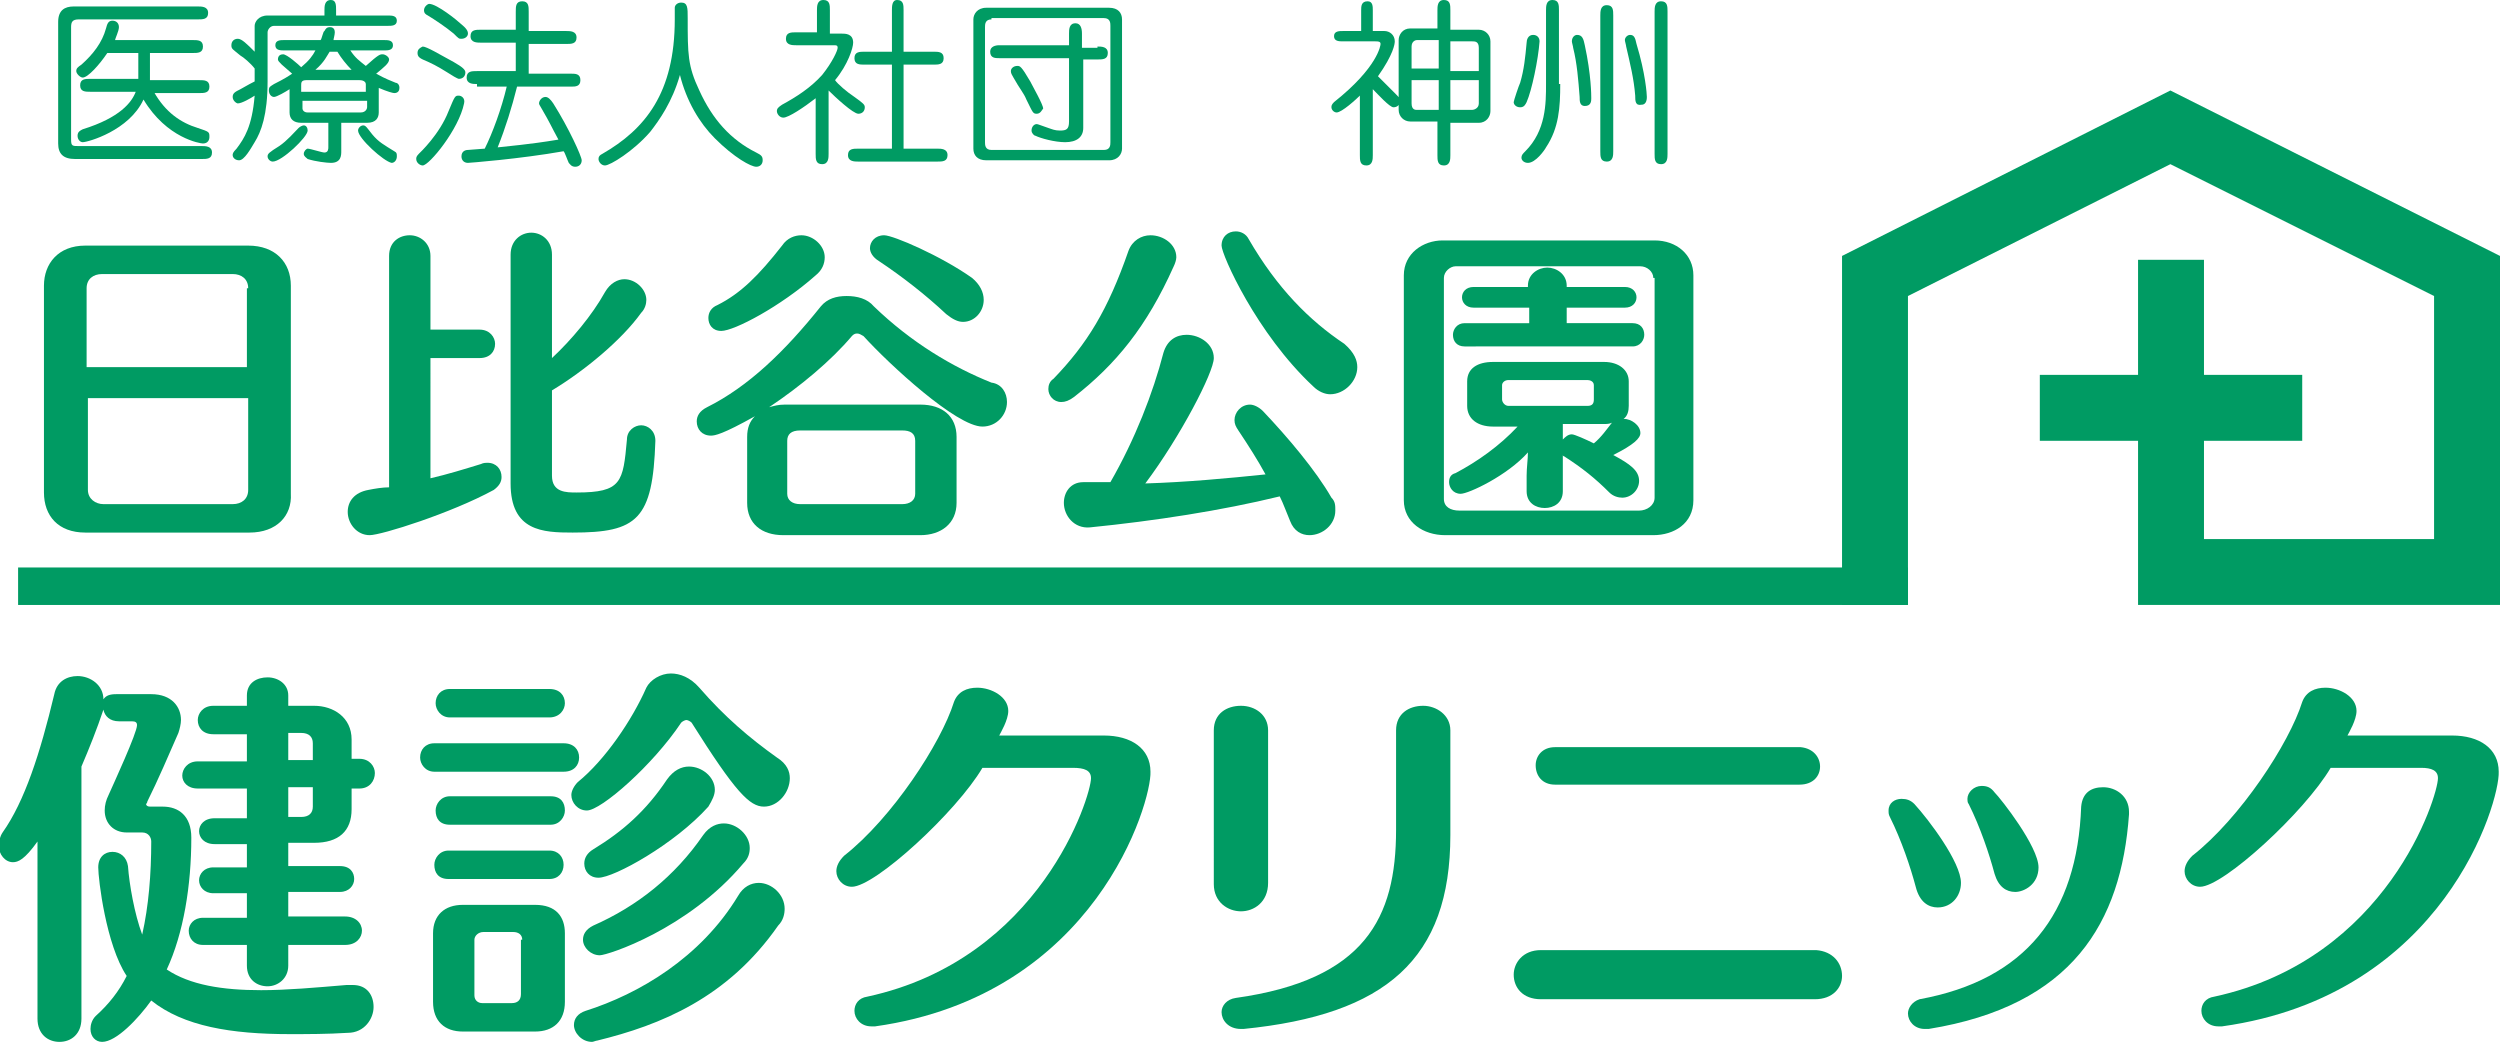 <?xml version="1.0" encoding="utf-8"?>
<!-- Generator: Adobe Illustrator 26.1.0, SVG Export Plug-In . SVG Version: 6.00 Build 0)  -->
<svg version="1.1" id="レイヤー_1" xmlns="http://www.w3.org/2000/svg" xmlns:xlink="http://www.w3.org/1999/xlink" x="0px"
	 y="0px" viewBox="0 0 193.4 80.7" style="enable-background:new 0 0 193.4 80.7;" xml:space="preserve">
<style type="text/css">
	.st0{fill:#009B63;}
</style>
<g>
	<g>
		<g>
			<path class="st0" d="M6.1,1.5c-0.5,0-0.6,0.2-0.6,0.6v8.7c0,0.5,0.1,0.5,0.6,0.5h9.5c0.3,0,0.8,0,0.8,0.5c0,0.5-0.4,0.5-0.8,0.5
				H5.8c-0.9,0-1.3-0.4-1.3-1.2V1.7c0-0.9,0.5-1.2,1.2-1.2h9.6c0.3,0,0.8,0,0.8,0.5c0,0.5-0.4,0.5-0.8,0.5H6.1z M11.9,7.1
				c0.9,1.6,2.1,2.4,3.4,2.8c0.9,0.3,0.9,0.3,0.9,0.7c0,0.2-0.1,0.5-0.5,0.5c-0.2,0-2.8-0.4-4.6-3.4C10,10.1,6.8,11,6.4,11
				C6.2,11,6,10.8,6,10.5c0-0.3,0.2-0.4,0.4-0.5c2.9-0.9,3.8-2.1,4.1-2.9H7c-0.4,0-0.8,0-0.8-0.5c0-0.5,0.4-0.5,0.8-0.5h3.7
				c0-0.1,0-0.1,0-0.3V4.1H8.3C7.7,5,6.8,6,6.4,6C6.2,6,5.9,5.7,5.9,5.5C5.9,5.3,6,5.2,6.3,5c0.9-0.8,1.6-1.7,1.9-2.8
				c0.1-0.4,0.2-0.6,0.5-0.6c0.3,0,0.5,0.2,0.5,0.5c0,0.3-0.3,0.9-0.3,1h6c0.4,0,0.8,0,0.8,0.5c0,0.5-0.4,0.5-0.8,0.5h-3.3v1.8
				c0,0.1,0,0.2,0,0.3h3.8c0.4,0,0.8,0,0.8,0.5c0,0.5-0.4,0.5-0.8,0.5H11.9z"/>
			<path class="st0" d="M25.1,1.2V0.8c0-0.3,0-0.8,0.5-0.8C26,0,26,0.4,26,0.8v0.4h4c0.3,0,0.7,0,0.7,0.4C30.7,2,30.3,2,30,2h-8.8
				c-0.3,0-0.5,0.3-0.5,0.5v3.8c0,2.6-0.5,3.9-1,4.7c-0.3,0.5-0.8,1.4-1.2,1.4c-0.3,0-0.5-0.2-0.5-0.4c0-0.1,0-0.2,0.3-0.5
				c0.6-0.8,1.2-1.7,1.4-4.1c-0.3,0.2-1,0.6-1.3,0.6C18.3,8,18,7.8,18,7.5c0-0.3,0.2-0.4,0.6-0.6c0.2-0.1,0.5-0.3,1.1-0.6v-1
				c-0.3-0.4-0.9-0.9-1.1-1c-0.6-0.5-0.7-0.5-0.7-0.8c0-0.3,0.2-0.5,0.5-0.5c0.3,0,0.7,0.4,1.3,1V2c0-0.3,0.3-0.8,1-0.8H25.1z
				 M23.8,10.1c0,0.5-2,2.4-2.7,2.4c-0.2,0-0.4-0.2-0.4-0.4c0-0.2,0.1-0.3,0.9-0.8c0.6-0.4,1.2-1.1,1.5-1.4c0.1-0.1,0.3-0.2,0.4-0.2
				C23.7,9.7,23.8,9.9,23.8,10.1z M29.3,8.7c0,0.4-0.2,0.8-0.9,0.8h-2v2.2c0,0.3,0,0.9-0.8,0.9c-0.3,0-1.2-0.1-1.8-0.3
				c-0.1-0.1-0.3-0.2-0.3-0.4c0-0.2,0.2-0.4,0.3-0.4c0.2,0,1.1,0.3,1.3,0.3c0.3,0,0.3-0.3,0.3-0.4V9.5h-2.1c-0.6,0-0.9-0.3-0.9-0.8
				V6.9c-0.3,0.2-1,0.6-1.2,0.6c-0.2,0-0.4-0.2-0.4-0.5c0-0.3,0.1-0.3,0.4-0.5c0.8-0.4,1.1-0.6,1.4-0.8c-0.1-0.1-0.7-0.6-0.8-0.7
				c-0.2-0.2-0.3-0.3-0.3-0.4c0-0.3,0.2-0.4,0.4-0.4c0.3,0,1.2,0.8,1.4,1c0.6-0.5,0.9-0.9,1.1-1.3h-2.4c-0.3,0-0.7,0-0.7-0.4
				c0-0.4,0.4-0.4,0.7-0.4h2.8C24.9,3,25,2.4,25.1,2.4c0.1-0.2,0.2-0.3,0.4-0.3c0.1,0,0.4,0,0.4,0.4c0,0.2-0.1,0.5-0.1,0.6h3.9
				c0.3,0,0.7,0,0.7,0.4c0,0.4-0.4,0.4-0.7,0.4h-2.6c0.4,0.6,0.7,0.8,1.2,1.2c1-0.9,1.1-0.9,1.3-0.9c0.2,0,0.5,0.2,0.5,0.4
				c0,0.3-0.4,0.6-1,1.1c0.4,0.2,0.5,0.3,1.5,0.7c0.1,0,0.3,0.1,0.3,0.4c0,0.2-0.1,0.4-0.4,0.4c-0.1,0-0.5-0.1-1.2-0.4V8.7z
				 M23.3,7.1h5V6.5c0-0.1-0.1-0.3-0.5-0.3h-4.1c-0.4,0-0.4,0.2-0.4,0.4V7.1z M28.4,7.8h-5v0.6c0,0.1,0.1,0.3,0.4,0.3h4.1
				c0.4,0,0.5-0.3,0.5-0.4V7.8z M27.2,5.4c-0.4-0.4-0.8-0.9-1.1-1.4h-0.6c-0.2,0.3-0.4,0.8-1.1,1.4H27.2z M27.7,10.1
				c0-0.2,0.2-0.4,0.4-0.4c0.2,0,0.3,0.2,0.7,0.7c0.5,0.6,0.9,0.8,1.7,1.3c0.2,0.1,0.2,0.2,0.2,0.4c0,0.3-0.2,0.5-0.4,0.5
				C29.7,12.5,27.7,10.7,27.7,10.1z"/>
			<path class="st0" d="M35.1,4.8c0.7,0.4,0.9,0.6,0.9,0.8c0,0.3-0.2,0.5-0.5,0.5c-0.1,0-0.6-0.3-0.9-0.5c-0.8-0.5-1.2-0.7-1.9-1
				c-0.2-0.1-0.4-0.2-0.4-0.5c0-0.3,0.2-0.4,0.4-0.5C33,3.6,34,4.2,35.1,4.8z M32.7,12.8c-0.2,0-0.5-0.2-0.5-0.5
				c0-0.1,0-0.2,0.2-0.4c0.1-0.1,1.6-1.5,2.3-3.3c0.5-1.2,0.5-1.2,0.8-1.2c0.2,0,0.5,0.2,0.4,0.6C35.5,10,33.2,12.8,32.7,12.8z
				 M35.6,1.8c0.5,0.4,0.6,0.6,0.6,0.8C36.2,2.8,36,3,35.7,3c-0.2,0-0.2,0-0.6-0.4c-0.6-0.5-1.5-1.1-2-1.4c-0.2-0.1-0.3-0.2-0.3-0.4
				c0-0.3,0.3-0.5,0.4-0.5C33.8,0.3,35.4,1.6,35.6,1.8z M36.9,6.5c-0.3,0-0.8,0-0.8-0.5c0-0.5,0.4-0.5,0.8-0.5h3V3.3h-2.7
				c-0.3,0-0.8,0-0.8-0.5c0-0.5,0.4-0.5,0.8-0.5h2.7V0.9c0-0.4,0-0.8,0.5-0.8c0.5,0,0.5,0.4,0.5,0.8v1.5h2.9c0.3,0,0.8,0,0.8,0.5
				c0,0.5-0.4,0.5-0.8,0.5h-2.9v2.3h3.3c0.3,0,0.7,0,0.7,0.5c0,0.5-0.4,0.5-0.7,0.5H40c-0.4,1.6-0.9,3.2-1.5,4.7
				c0.8-0.1,2.3-0.2,4.7-0.6c-0.6-1.1-0.6-1.2-1.3-2.4c-0.1-0.2-0.2-0.3-0.2-0.4c0-0.2,0.2-0.5,0.5-0.5c0.2,0,0.4,0.2,0.6,0.5
				c1.2,1.9,2.2,4.1,2.2,4.4c0,0.3-0.2,0.5-0.5,0.5c-0.3,0-0.4-0.2-0.5-0.3c-0.1-0.2-0.3-0.8-0.4-0.9c-3.4,0.6-7.3,0.9-7.4,0.9
				c-0.3,0-0.5-0.2-0.5-0.5c0-0.4,0.3-0.5,0.5-0.5c0.2,0,1.1-0.1,1.3-0.1c0.6-1.2,1.3-3.1,1.7-4.8H36.9z"/>
			<path class="st0" d="M50.3,10.2c-1.3,1.5-3.1,2.6-3.5,2.6c-0.3,0-0.5-0.3-0.5-0.5c0-0.2,0.1-0.3,0.3-0.4
				c3.3-1.9,5.6-4.7,5.6-10.4c0-0.1,0-0.8,0-0.9c0-0.2,0.2-0.4,0.5-0.4c0.5,0,0.5,0.4,0.5,1.2c0,2.8,0,3.7,0.9,5.6
				c1,2.2,2.4,3.8,4.4,4.8c0.4,0.2,0.5,0.3,0.5,0.6c0,0.3-0.2,0.5-0.5,0.5c-0.4,0-1.7-0.7-3.2-2.2c-1.2-1.2-2.2-2.9-2.7-4.9
				C52,7.9,51,9.3,50.3,10.2z"/>
			<path class="st0" d="M64.1,11.9c0,0.3,0,0.8-0.5,0.8c-0.5,0-0.5-0.4-0.5-0.8V7.6c-0.9,0.7-2.1,1.5-2.5,1.5
				c-0.3,0-0.5-0.3-0.5-0.5c0-0.2,0.1-0.3,0.4-0.5c1.1-0.6,2.2-1.3,3.1-2.3c0.8-1,1.2-1.9,1.2-2.1c0-0.2-0.1-0.2-0.3-0.2h-2.9
				c-0.3,0-0.8,0-0.8-0.5c0-0.5,0.4-0.5,0.8-0.5h1.6V0.8c0-0.3,0-0.8,0.5-0.8c0.5,0,0.5,0.4,0.5,0.8v1.8h0.9c0.3,0,0.9,0,0.9,0.7
				c0,0.4-0.4,1.7-1.4,2.9c0.2,0.3,0.9,0.9,1.5,1.3c0.7,0.5,0.8,0.6,0.8,0.8c0,0.3-0.2,0.5-0.5,0.5c-0.4,0-1.8-1.3-2.3-1.8V11.9z
				 M72.2,4C72.6,4,73,4,73,4.5C73,5,72.6,5,72.2,5h-2.3v6.5h2.6c0.3,0,0.8,0,0.8,0.5c0,0.5-0.4,0.5-0.8,0.5h-6.1
				c-0.3,0-0.8,0-0.8-0.5c0-0.5,0.4-0.5,0.8-0.5H69V5h-2.1c-0.4,0-0.8,0-0.8-0.5C66.1,4,66.5,4,66.9,4H69V0.8C69,0.5,69,0,69.4,0
				c0.5,0,0.5,0.4,0.5,0.8V4H72.2z"/>
			<path class="st0" d="M85.8,0.6c0.7,0,1,0.4,1,0.9v10c0,0.4-0.3,0.9-1,0.9h-9.5c-0.7,0-1-0.4-1-0.9v-10c0-0.4,0.3-0.9,1-0.9H85.8z
				 M76.7,1.5c-0.5,0-0.5,0.4-0.5,0.6v8.9c0,0.2,0,0.6,0.5,0.6h8.7c0.5,0,0.5-0.4,0.5-0.6V2c0-0.2,0-0.6-0.5-0.6H76.7z M84.9,3.6
				c0.3,0,0.8,0,0.8,0.5c0,0.5-0.4,0.5-0.8,0.5h-1.1v5.3c0,0.7-0.5,1.1-1.4,1.1c-0.8,0-1.9-0.3-2.3-0.5c-0.1,0-0.3-0.2-0.3-0.4
				c0-0.3,0.2-0.5,0.4-0.5c0.1,0,0.3,0.1,0.9,0.3c0.3,0.1,0.5,0.2,0.9,0.2c0.5,0,0.7-0.1,0.7-0.7V4.5h-5.4c-0.3,0-0.7,0-0.7-0.5
				c0-0.4,0.4-0.5,0.7-0.5h5.4V2.6c0-0.3,0-0.8,0.5-0.8c0.4,0,0.5,0.4,0.5,0.8v1.1H84.9z M80.2,8.8c-0.3,0-0.3-0.1-0.8-1.1
				c-0.2-0.5-0.5-0.8-1-1.7c-0.1-0.2-0.2-0.3-0.2-0.5c0-0.2,0.2-0.4,0.5-0.4c0.2,0,0.3,0,1,1.2c0.2,0.4,1,1.8,1,2.1
				C80.6,8.5,80.5,8.8,80.2,8.8z"/>
			<path class="st0" d="M105.3,7.3c-0.4,0.4-1.5,1.4-1.9,1.4c-0.2,0-0.4-0.2-0.4-0.4c0-0.1,0-0.2,0.2-0.4c3.4-2.7,3.6-4.4,3.6-4.5
				c0-0.2-0.2-0.2-0.4-0.2h-2.5c-0.3,0-0.7,0-0.7-0.4c0-0.4,0.4-0.4,0.7-0.4h1.4V0.8c0-0.3,0-0.7,0.5-0.7c0.4,0,0.4,0.4,0.4,0.7v1.6
				h0.9c0.4,0,0.8,0.3,0.8,0.8c0,0.2-0.1,1-1.3,2.7c0.4,0.4,0.8,0.8,1.2,1.2c0.5,0.5,0.5,0.5,0.5,0.7c0,0.3-0.2,0.5-0.5,0.5
				c-0.3,0-1.2-1-1.6-1.4v5.1c0,0.3,0,0.8-0.5,0.8s-0.5-0.4-0.5-0.8V7.3z M114.4,2.3c0.5,0,0.9,0.4,0.9,0.9v5.4
				c0,0.4-0.3,0.9-0.9,0.9h-2.2v2.5c0,0.3,0,0.8-0.5,0.8c-0.5,0-0.5-0.4-0.5-0.8V9.4h-2.1c-0.5,0-0.9-0.4-0.9-0.9V3.1
				c0-0.4,0.3-0.9,0.9-0.9h2.1V0.8c0-0.3,0-0.8,0.5-0.8c0.5,0,0.5,0.4,0.5,0.8v1.5H114.4z M111.3,5.4V3.1h-1.7
				c-0.1,0-0.4,0.1-0.4,0.5v1.7H111.3z M109.2,6.2V8c0,0.5,0.3,0.5,0.4,0.5h1.7V6.2H109.2z M114.4,5.4V3.7c0-0.5-0.3-0.5-0.5-0.5
				h-1.7v2.3H114.4z M112.2,6.2v2.3h1.7c0.1,0,0.5-0.1,0.5-0.5V6.2H112.2z"/>
			<path class="st0" d="M118.1,7.9c-0.1,0.2-0.2,0.4-0.5,0.4c-0.3,0-0.5-0.2-0.5-0.4c0-0.1,0.4-1.3,0.5-1.5c0.3-1,0.4-2,0.5-3.1
				c0-0.2,0.1-0.6,0.5-0.6c0.3,0,0.5,0.2,0.5,0.5C119,4.6,118.5,7,118.1,7.9z M120.7,6.5c0,1.8-0.1,3.4-1.1,4.9
				c-0.1,0.2-0.8,1.2-1.4,1.2c-0.3,0-0.5-0.2-0.5-0.4c0-0.2,0.1-0.3,0.3-0.5c1.6-1.6,1.6-3.7,1.6-5.2V0.8c0-0.3,0-0.8,0.5-0.8
				c0.5,0,0.5,0.4,0.5,0.8V6.5z M122.2,7.5c-0.1-1.3-0.2-2.6-0.5-3.8c0-0.1-0.1-0.4-0.1-0.5c0-0.3,0.2-0.5,0.4-0.5
				c0.4,0,0.5,0.3,0.6,0.8c0.5,2.3,0.5,3.9,0.5,4.1c0,0.2,0,0.6-0.5,0.6C122.2,8.2,122.2,7.8,122.2,7.5z M124.8,11.7
				c0,0.3,0,0.8-0.5,0.8c-0.5,0-0.5-0.4-0.5-0.8V1.2c0-0.3,0-0.8,0.5-0.8c0.5,0,0.5,0.4,0.5,0.8V11.7z M126.5,7.4
				c-0.1-1.3-0.4-2.5-0.7-3.8c0-0.1-0.1-0.4-0.1-0.5c0-0.2,0.2-0.4,0.4-0.4c0.3,0,0.4,0.2,0.5,0.7c0.7,2.3,0.8,3.9,0.8,4.1
				c0,0.1,0,0.6-0.4,0.6C126.5,8.2,126.5,7.8,126.5,7.4z M129,11.9c0,0.3,0,0.8-0.5,0.8c-0.5,0-0.5-0.4-0.5-0.8v-11
				c0-0.3,0-0.8,0.5-0.8c0.5,0,0.5,0.4,0.5,0.8V11.9z"/>
		</g>
	</g>
	<g>
		<path class="st0" d="M19.3,41.2H6.6c-2.1,0-3.2-1.3-3.2-3.1V22.1c0-1.7,1.1-3.1,3.2-3.1h12.6c2.1,0,3.3,1.3,3.3,3.1v16.1
			C22.6,39.9,21.4,41.2,19.3,41.2 M19.2,22.3c0-0.7-0.5-1.1-1.2-1.1H7.9c-0.7,0-1.2,0.4-1.2,1.1v6.1h12.4V22.3z M19.2,30.8H6.8v7.1
			c0,0.7,0.6,1.1,1.2,1.1H18c0.7,0,1.2-0.4,1.2-1.1V30.8z"/>
		<path class="st0" d="M28.6,41.4c-1,0-1.7-0.9-1.7-1.8c0-0.8,0.5-1.5,1.6-1.7c0.5-0.1,1.1-0.2,1.6-0.2V19.8c0-1.1,0.8-1.6,1.6-1.6
			c0.8,0,1.6,0.6,1.6,1.6v5.7h3.8c0.8,0,1.2,0.6,1.2,1.1c0,0.6-0.4,1.1-1.2,1.1h-3.8V37c1.3-0.3,2.6-0.7,3.9-1.1
			c0.2-0.1,0.4-0.1,0.5-0.1c0.7,0,1.1,0.5,1.1,1.1c0,0.4-0.2,0.7-0.6,1C34.9,39.7,29.5,41.4,28.6,41.4 M44.3,41.2
			c-2.3,0-4.8-0.1-4.8-3.8V19.7c0-1.1,0.8-1.7,1.6-1.7c0.8,0,1.6,0.6,1.6,1.7v8c1.5-1.4,3.1-3.3,4.1-5.1c0.4-0.7,1-1,1.5-1
			c0.9,0,1.7,0.8,1.7,1.6c0,0.3-0.1,0.7-0.4,1c-1.5,2.1-4.4,4.5-6.9,6v6.6c0,1.3,1.1,1.3,1.9,1.3c3.5,0,3.6-0.8,3.9-4.1
			c0-0.7,0.6-1.1,1.1-1.1c0.5,0,1.1,0.4,1.1,1.2v0C50.5,40.2,49.3,41.2,44.3,41.2"/>
		<path class="st0" d="M77.9,31.1c0,1-0.8,1.9-1.9,1.9c-2,0-7.2-4.8-9.2-7c-0.2-0.1-0.3-0.2-0.5-0.2c-0.2,0-0.3,0.1-0.4,0.2
			c-1.6,1.9-4,3.9-6.4,5.5c0.4-0.1,0.7-0.2,1.2-0.2h10.5c1.7,0,2.8,0.9,2.8,2.5v5.1c0,1.6-1.2,2.5-2.8,2.5H60.6
			c-1.7,0-2.8-0.9-2.8-2.5v-5.1c0-0.7,0.2-1.2,0.6-1.6c-2.5,1.4-3.1,1.5-3.4,1.5c-0.7,0-1.1-0.5-1.1-1.1c0-0.4,0.2-0.8,0.8-1.1
			c3.2-1.6,6-4.3,8.8-7.8c0.5-0.6,1.2-0.8,2-0.8c0.8,0,1.6,0.2,2.1,0.8c2.9,2.8,6.1,4.7,9.1,5.9C77.5,29.7,77.9,30.4,77.9,31.1
			 M55.8,25.6c-0.7,0-1-0.5-1-1c0-0.4,0.2-0.8,0.7-1c1.8-0.9,3.2-2.3,5-4.6c0.4-0.6,1-0.8,1.5-0.8c0.9,0,1.8,0.8,1.8,1.7
			c0,0.5-0.2,1-0.7,1.4C60.4,23.7,56.8,25.6,55.8,25.6 M70.8,34.1c0-0.6-0.4-0.8-1-0.8h-7.9c-0.7,0-1,0.3-1,0.8v4.1
			c0,0.5,0.4,0.8,1,0.8h7.9c0.6,0,1-0.3,1-0.8V34.1z M76.1,23.2c0,0.9-0.7,1.7-1.6,1.7c-0.4,0-0.8-0.2-1.3-0.6
			c-1.6-1.5-3.4-2.9-5.2-4.1c-0.5-0.3-0.7-0.7-0.7-1c0-0.5,0.4-1,1.1-1c0.7,0,4.4,1.6,6.8,3.3C75.8,22,76.1,22.6,76.1,23.2"/>
		<path class="st0" d="M83.1,30.7c-0.4,0.3-0.7,0.4-1,0.4c-0.6,0-1-0.5-1-1c0-0.3,0.1-0.6,0.4-0.8c2.6-2.7,4.2-5.3,5.8-9.9
			c0.3-0.8,1-1.2,1.7-1.2c1,0,2,0.7,2,1.7c0,0.2-0.1,0.5-0.2,0.7C88.7,25.3,86.3,28.2,83.1,30.7 M103.3,39.5c0,1.1-1,1.9-2,1.9
			c-0.6,0-1.2-0.3-1.5-1.1c-0.3-0.7-0.5-1.3-0.8-1.9c-4.5,1.1-9.7,1.9-14.7,2.4c-1.2,0.1-2-0.9-2-1.9c0-0.8,0.5-1.6,1.5-1.6h0
			c0.7,0,1.4,0,2.1,0c1.9-3.3,3.3-6.9,4.1-10c0.3-1,1-1.4,1.8-1.4c1,0,2.1,0.7,2.1,1.8c0,1.1-2.6,6.1-5.3,9.7
			c3.2-0.1,6.4-0.4,9.3-0.7c-0.6-1.1-1.3-2.2-2.1-3.4c-0.2-0.3-0.3-0.5-0.3-0.8c0-0.6,0.5-1.2,1.2-1.2c0.3,0,0.7,0.2,1,0.5
			c1.9,2,4.1,4.6,5.3,6.7C103.3,38.8,103.3,39.1,103.3,39.5 M105,28.4c0,1.1-1,2.1-2.1,2.1c-0.4,0-0.9-0.2-1.3-0.6
			c-4.4-4.1-7.1-10.2-7.1-10.9c0-0.7,0.5-1.1,1.1-1.1c0.4,0,0.8,0.2,1,0.6c2.2,3.8,4.7,6.3,7.4,8.1C104.8,27.3,105,27.9,105,28.4"/>
		<path class="st0" d="M127.9,41.4h-16.1c-1.7,0-3.2-1-3.2-2.7V21.3c0-1.7,1.5-2.7,3-2.7H128c1.7,0,3,1.1,3,2.7v17.4
			C131,40.5,129.5,41.4,127.9,41.4 M127.9,21.5c0-0.5-0.5-0.9-1-0.9h-14.3c-0.4,0-0.9,0.4-0.9,0.9v17.1c0,0.6,0.5,0.9,1.2,0.9h13.9
			c0.6,0,1.2-0.4,1.2-1V21.5z M124.8,35.2c1.3,0.7,2,1.2,2,2c0,0.7-0.6,1.3-1.3,1.3c-0.3,0-0.7-0.1-1-0.4c-1.1-1.1-2.1-1.9-3.5-2.8
			c-0.1,0-0.1-0.1-0.1-0.1V38c0,0.9-0.7,1.3-1.4,1.3c-0.7,0-1.4-0.4-1.4-1.3v-1.2c0-0.6,0.1-1.3,0.1-1.8c-1.6,1.8-4.6,3.2-5.2,3.2
			c-0.6,0-0.9-0.5-0.9-0.9c0-0.3,0.1-0.6,0.5-0.7c1.7-0.9,3.4-2.1,4.8-3.6h-1.9c-1.2,0-2-0.6-2-1.6v-1.9c0-1,0.8-1.5,2-1.5h8.6
			c1.1,0,1.9,0.6,1.9,1.5v1.9c0,0.4-0.1,0.8-0.4,1c0.6,0,1.3,0.5,1.3,1.1C126.9,33.9,126.4,34.4,124.8,35.2 M113.3,26.8
			c-0.6,0-0.9-0.4-0.9-0.9c0-0.4,0.3-0.9,0.9-0.9h5v-1.2H114c-0.6,0-0.9-0.4-0.9-0.8c0-0.4,0.3-0.8,0.9-0.8h4.2v-0.1
			c0-0.9,0.8-1.4,1.5-1.4c0.7,0,1.5,0.5,1.5,1.4v0.1h4.5c0.6,0,0.9,0.4,0.9,0.8c0,0.4-0.3,0.8-0.9,0.8h-4.5v1.2h5.1
			c0.6,0,0.9,0.4,0.9,0.9c0,0.4-0.3,0.9-0.9,0.9H113.3z M123.3,29.8c0-0.3-0.3-0.4-0.5-0.4h-6.1c-0.3,0-0.5,0.2-0.5,0.4v1.1
			c0,0.2,0.2,0.5,0.5,0.5h6.1c0.4,0,0.5-0.2,0.5-0.5V29.8z M124.1,32.8h-3.2v1.2c0.2-0.2,0.4-0.4,0.7-0.4c0.2,0,1.1,0.4,1.7,0.7
			c0.6-0.5,1-1.1,1.4-1.6C124.5,32.8,124.3,32.8,124.1,32.8"/>
	</g>
	<g>
		<path class="st0" d="M27.3,76.2c1.1,0,1.6,0.8,1.6,1.7c0,0.9-0.7,2-2,2C25.3,80,23.8,80,22.4,80c-4.5,0-8.2-0.6-10.7-2.6
			c-1,1.4-2.7,3.2-3.8,3.2c-0.5,0-0.9-0.4-0.9-1c0-0.3,0.1-0.7,0.4-1c1-0.9,1.8-1.9,2.4-3.1c-1.6-2.4-2.2-7.5-2.2-8.4
			c0-0.8,0.5-1.2,1.1-1.2c0.6,0,1.1,0.4,1.2,1.1c0.1,1.4,0.5,3.7,1.1,5.3c0.5-2.2,0.7-4.7,0.7-7.2c0-0.3-0.2-0.7-0.7-0.7H9.8
			c-1,0-1.7-0.7-1.7-1.7c0-0.4,0.1-0.8,0.3-1.2c0.4-0.9,2.2-4.8,2.2-5.4c0-0.2-0.1-0.3-0.4-0.3H9.2c-0.7,0-1.1-0.4-1.2-0.9
			c-0.5,1.5-1.1,3-1.7,4.4v19.5c0,1.2-0.8,1.8-1.7,1.8c-0.9,0-1.7-0.6-1.7-1.8V65.1c-1,1.4-1.5,1.6-1.9,1.6c-0.6,0-1.1-0.6-1.1-1.3
			c0-0.3,0.1-0.7,0.3-1c1.7-2.4,2.9-6.1,4-10.7c0.2-1,1-1.4,1.8-1.4c1,0,2,0.7,2,1.8c0.2-0.3,0.5-0.4,1-0.4h2.7c1.6,0,2.3,1,2.3,2
			c0,0.3-0.1,0.7-0.2,1c-0.7,1.6-1.6,3.7-2.4,5.3c0,0.1-0.1,0.2-0.1,0.2c0,0.1,0.1,0.2,0.3,0.2h1c1.2,0,2.2,0.7,2.2,2.4
			c0,3.7-0.6,7.4-1.9,10.2c1.8,1.2,4.3,1.6,7.3,1.6c2,0,4.2-0.2,6.6-0.4H27.3z M27.2,61v1.6c0,1.7-1,2.6-2.9,2.6h-2V67h4
			c0.8,0,1.1,0.5,1.1,1c0,0.5-0.4,1-1.1,1h-4v1.9h4.4c0.8,0,1.3,0.5,1.3,1.1c0,0.5-0.4,1.1-1.3,1.1h-4.4v1.6c0,1-0.8,1.6-1.6,1.6
			c-0.8,0-1.6-0.5-1.6-1.6v-1.6h-3.4c-0.7,0-1.1-0.5-1.1-1.1c0-0.5,0.4-1,1.1-1h3.4v-1.9h-2.6c-0.7,0-1.1-0.5-1.1-1
			c0-0.5,0.4-1,1.1-1h2.6v-1.8h-2.5c-0.8,0-1.2-0.5-1.2-1c0-0.5,0.4-1,1.2-1h2.5v-2.3h-3.8c-0.8,0-1.2-0.5-1.2-1
			c0-0.5,0.4-1.1,1.2-1.1h3.8v-2.1h-2.6c-0.8,0-1.2-0.5-1.2-1.1c0-0.5,0.4-1.1,1.2-1.1h2.6v-0.8c0-1,0.8-1.4,1.6-1.4
			c0.8,0,1.6,0.5,1.6,1.4v0.8h2c1.5,0,2.9,0.9,2.9,2.6v1.5h0.6c0.8,0,1.2,0.6,1.2,1.1c0,0.6-0.4,1.2-1.2,1.2H27.2z M23.3,56.7h-1
			v2.1h1.9v-1.3C24.2,57,23.9,56.7,23.3,56.7 M24.2,60.9h-1.9v2.3h1c0.6,0,0.9-0.3,0.9-0.8V60.9z"/>
		<path class="st0" d="M33.6,59.7c-0.7,0-1.1-0.6-1.1-1.1c0-0.6,0.4-1.1,1.1-1.1h10c0.8,0,1.2,0.5,1.2,1.1c0,0.6-0.4,1.1-1.2,1.1
			H33.6z M41.4,79.8h-5.6c-1.4,0-2.3-0.8-2.3-2.3v-5.3c0-1.4,0.9-2.2,2.3-2.2h5.6c1.6,0,2.3,0.9,2.3,2.2v5.3
			C43.7,79,42.8,79.8,41.4,79.8 M34.7,68c-0.8,0-1.1-0.5-1.1-1.1c0-0.5,0.4-1.1,1.1-1.1h7.8c0.7,0,1.1,0.5,1.1,1.1
			c0,0.6-0.4,1.1-1.1,1.1H34.7z M34.8,63.8c-0.8,0-1.1-0.5-1.1-1.1c0-0.5,0.4-1.1,1.1-1.1h7.8c0.8,0,1.1,0.5,1.1,1.1
			c0,0.5-0.4,1.1-1.1,1.1H34.8z M34.8,55.5c-0.7,0-1.1-0.6-1.1-1.1c0-0.6,0.4-1.1,1.1-1.1h7.7c0.8,0,1.2,0.5,1.2,1.1
			c0,0.5-0.4,1.1-1.2,1.1H34.8z M40.4,72.7c0-0.4-0.3-0.6-0.7-0.6h-2.3c-0.4,0-0.7,0.3-0.7,0.6V77c0,0.4,0.3,0.6,0.6,0.6h2.3
			c0.4,0,0.7-0.2,0.7-0.7V72.7z M61.1,60.2c0,1.1-0.9,2.2-2,2.2c-1.1,0-2.2-1.1-5.6-6.5c-0.1-0.1-0.3-0.2-0.4-0.2
			c-0.1,0-0.3,0.1-0.4,0.2c-2.2,3.3-6.2,6.8-7.3,6.8c-0.7,0-1.2-0.6-1.2-1.2c0-0.3,0.2-0.7,0.5-1c2.1-1.7,4.2-4.8,5.3-7.3
			c0.3-0.6,1.1-1.1,1.9-1.1c0.7,0,1.5,0.3,2.2,1.1c2,2.3,3.9,3.9,6,5.4C60.9,59.1,61.1,59.7,61.1,60.2 M46.2,80.5
			c-0.1,0-0.3,0.1-0.4,0.1c-0.8,0-1.4-0.7-1.4-1.3c0-0.5,0.3-0.9,0.9-1.1c4.1-1.3,8.9-4.1,11.8-8.9c0.4-0.7,1-1,1.6-1c1,0,2,0.9,2,2
			c0,0.4-0.1,0.9-0.5,1.3C56.3,77.2,51.1,79.3,46.2,80.5 M46.3,67.9c-0.7,0-1.1-0.5-1.1-1.1c0-0.4,0.2-0.8,0.7-1.1
			c2.3-1.4,4.1-3,5.7-5.4c0.5-0.7,1.1-1,1.7-1c1,0,2,0.8,2,1.8c0,0.4-0.2,0.8-0.5,1.3C52.2,65.3,47.5,67.9,46.3,67.9 M46.4,73.9
			c-0.7,0-1.3-0.6-1.3-1.2c0-0.4,0.2-0.8,0.8-1.1c3.4-1.5,6.3-3.8,8.5-7c0.5-0.7,1.1-0.9,1.6-0.9c1,0,2,0.9,2,1.9
			c0,0.4-0.1,0.8-0.5,1.2C53.2,71.9,47,73.9,46.4,73.9"/>
		<path class="st0" d="M67.7,79.4c-0.1,0-0.2,0-0.3,0c-0.8,0-1.3-0.6-1.3-1.2c0-0.5,0.3-1,1-1.1c13.4-2.9,17.3-15.5,17.3-16.9
			c0-0.6-0.5-0.8-1.4-0.8h-7c-2,3.4-8.3,9.2-10.1,9.2c-0.7,0-1.2-0.6-1.2-1.2c0-0.4,0.2-0.8,0.6-1.2c3.7-2.9,7.5-8.7,8.5-11.9
			c0.3-0.8,1-1.1,1.8-1.1c1.1,0,2.4,0.7,2.4,1.8c0,0.7-0.6,1.7-0.7,1.9h8.1c2.1,0,3.6,1,3.6,2.8C89.1,62,84.8,77,67.7,79.4"/>
		<path class="st0" d="M96,70.5c-1,0-2.1-0.7-2.1-2.1V56.5c0-1.3,1-1.9,2.1-1.9c1.1,0,2.1,0.7,2.1,1.9v11.8
			C98.1,69.8,97,70.5,96,70.5 M96.2,79.6H96c-1,0-1.5-0.7-1.5-1.3c0-0.5,0.4-1,1.1-1.1c10-1.4,12.4-6.2,12.4-13v-7.7
			c0-1.3,1-1.9,2.1-1.9c1,0,2.1,0.7,2.1,1.9v8.1C112.2,74.2,107.2,78.5,96.2,79.6"/>
		<path class="st0" d="M142.5,75.5c0,0.9-0.7,1.8-2.1,1.8c-1.1,0-20.3,0-21.2,0c-1.4,0-2.1-0.9-2.1-1.9c0-0.9,0.7-1.9,2.1-1.9h21.3
			C141.8,73.6,142.5,74.5,142.5,75.5 M140.8,59.3c0,0.7-0.5,1.4-1.6,1.4c-1.2,0-18.1,0-18.9,0c-1,0-1.5-0.7-1.5-1.5
			c0-0.7,0.5-1.4,1.5-1.4h19C140.3,57.9,140.8,58.6,140.8,59.3"/>
		<path class="st0" d="M151.7,68.3c0,1-0.7,1.9-1.8,1.9c-0.7,0-1.4-0.4-1.7-1.6c-0.4-1.5-1.1-3.6-2-5.4c-0.1-0.2-0.1-0.3-0.1-0.5
			c0-0.6,0.5-0.9,1-0.9c0.4,0,0.7,0.1,1,0.4C149.2,63.4,151.7,66.7,151.7,68.3 M149.2,79.6c-0.1,0-0.2,0-0.3,0
			c-0.8,0-1.3-0.6-1.3-1.2c0-0.4,0.3-0.9,0.9-1.1c8.2-1.5,12.2-6.6,12.5-14.9c0.1-1.1,0.8-1.5,1.7-1.5c1,0,2,0.7,2,1.9V63
			C164.1,71.4,160.3,77.8,149.2,79.6 M157.7,67.1c0,1.3-1.1,1.9-1.8,1.9c-0.7,0-1.3-0.4-1.6-1.4c-0.4-1.5-1.1-3.6-2-5.4
			c-0.1-0.1-0.1-0.3-0.1-0.4c0-0.5,0.5-1,1.1-1c0.4,0,0.7,0.1,1,0.5C154.8,61.8,157.7,65.5,157.7,67.1"/>
		<path class="st0" d="M171.9,79.4c-0.1,0-0.2,0-0.3,0c-0.8,0-1.3-0.6-1.3-1.2c0-0.5,0.3-1,1-1.1c13.4-2.9,17.3-15.5,17.3-16.9
			c0-0.6-0.5-0.8-1.3-0.8h-7c-2,3.4-8.3,9.2-10.1,9.2c-0.7,0-1.2-0.6-1.2-1.2c0-0.4,0.2-0.8,0.6-1.2c3.7-2.9,7.5-8.7,8.5-11.9
			c0.3-0.8,1-1.1,1.8-1.1c1.1,0,2.4,0.7,2.4,1.8c0,0.7-0.6,1.7-0.7,1.9h8.1c2.1,0,3.6,1,3.6,2.8C193.4,62,189.1,77,171.9,79.4"/>
	</g>
	<polygon class="st0" points="167.9,7 142.5,19.8 142.5,46.8 147.6,46.8 147.6,22.9 167.9,12.7 188.3,22.9 188.3,41.7 170.5,41.7 
		170.5,34.1 178.1,34.1 178.1,29 170.5,29 170.5,20.1 165.4,20.1 165.4,29 157.8,29 157.8,34.1 165.4,34.1 165.4,46.8 193.4,46.8 
		193.4,19.8 	"/>
	<rect x="1.4" y="43.9" class="st0" width="146.2" height="2.9"/>
</g>
</svg>
